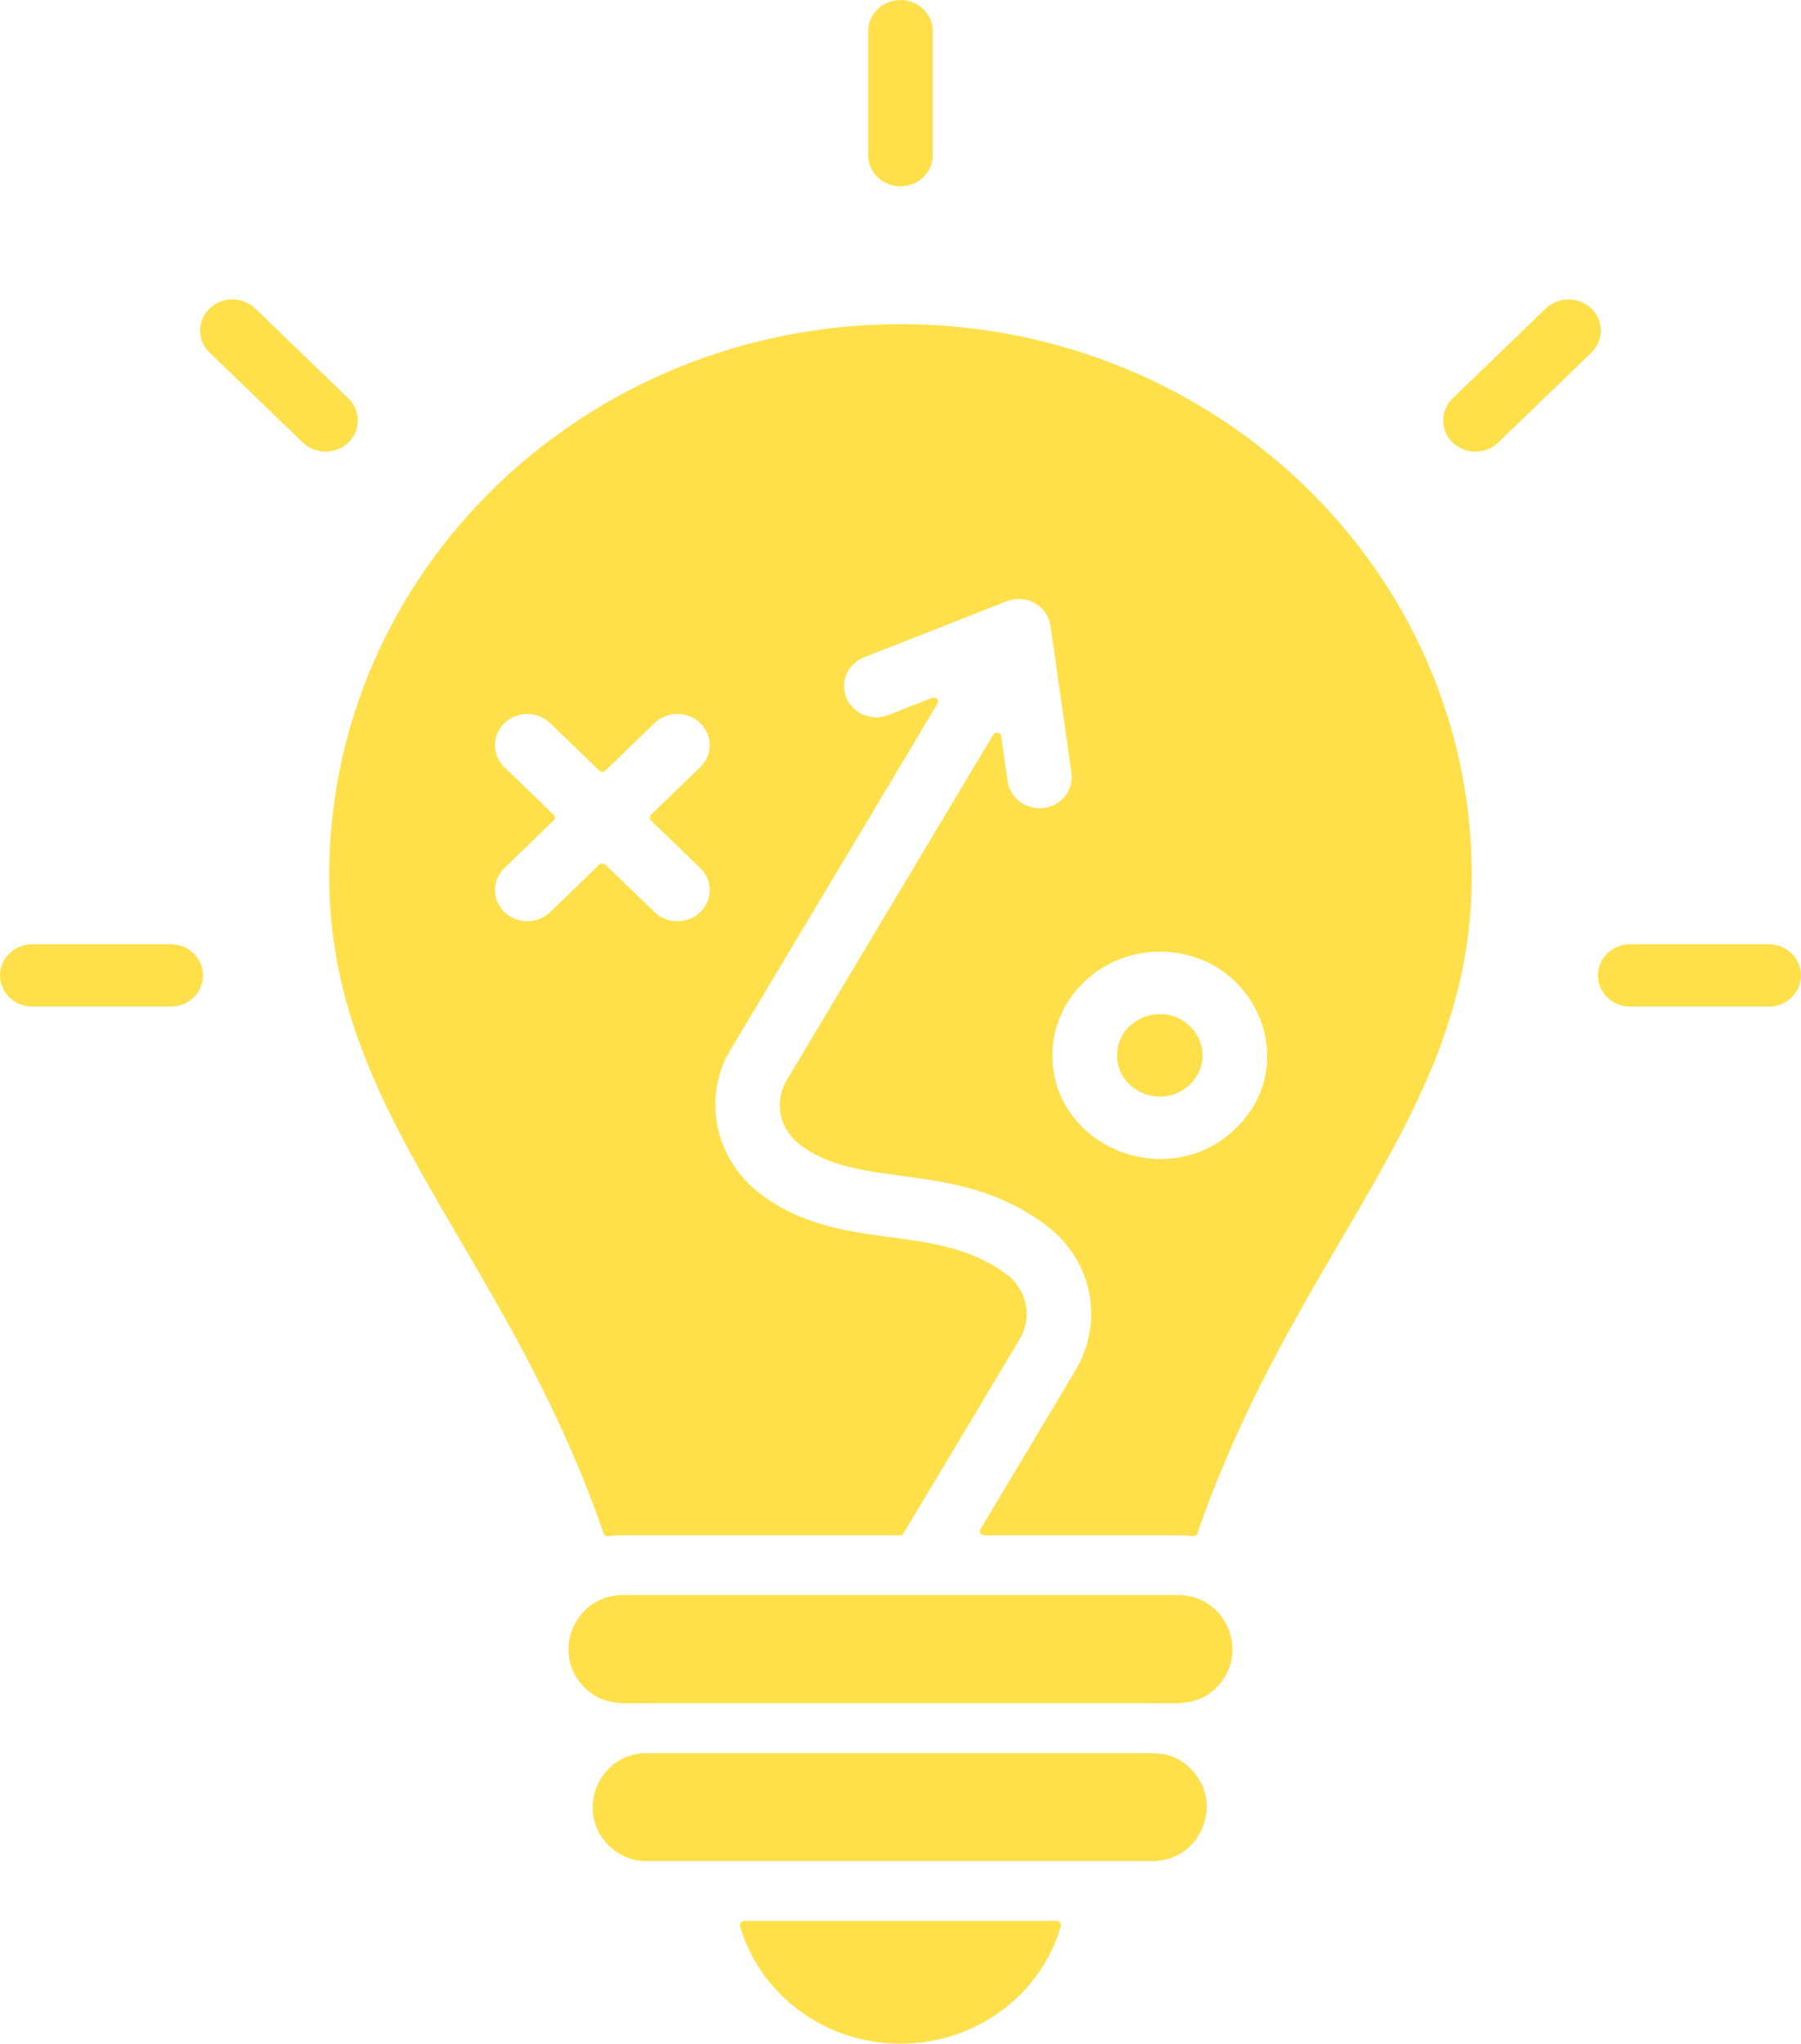 <svg xmlns="http://www.w3.org/2000/svg" width="52" height="59" viewBox="0 0 52 59" fill="none"><g clip-path="url(#clip0_450_403)"><path fill-rule="evenodd" clip-rule="evenodd" d="M34.572 44.267C37.438 35.995 42.495 32.191 42.495 25.28C42.495 16.487 35.11 9.359 26 9.359C16.89 9.359 9.505 16.487 9.505 25.28C9.505 32.191 14.562 35.995 17.428 44.267C17.447 44.322 17.502 44.355 17.561 44.348C17.696 44.332 17.833 44.324 17.971 44.324H25.983C26.028 44.324 26.068 44.302 26.09 44.264L29.439 38.666C29.819 38.031 29.657 37.232 29.052 36.782C26.959 35.225 24.249 36.231 21.929 34.446C20.6 33.424 20.261 31.598 21.139 30.228L21.141 30.225L27.067 20.317C27.095 20.272 27.089 20.218 27.054 20.179C27.018 20.139 26.963 20.127 26.913 20.146L25.651 20.642C25.175 20.829 24.631 20.607 24.439 20.147C24.245 19.686 24.475 19.162 24.952 18.976L29.061 17.36C29.616 17.142 30.266 17.473 30.339 18.124L30.34 18.127L30.936 22.316C31.005 22.807 30.648 23.259 30.139 23.325C29.63 23.391 29.161 23.046 29.093 22.555L28.908 21.255C28.901 21.204 28.862 21.164 28.809 21.154C28.756 21.144 28.704 21.166 28.677 21.212L22.721 31.173C22.344 31.802 22.495 32.584 23.087 33.04C24.851 34.396 27.601 33.436 30.189 35.362C31.535 36.363 31.899 38.145 31.049 39.566L28.311 44.144C28.288 44.182 28.288 44.226 28.311 44.264C28.334 44.302 28.373 44.324 28.418 44.324H34.029C34.167 44.324 34.304 44.332 34.439 44.349C34.498 44.355 34.553 44.322 34.572 44.267ZM33.309 49.17C34.009 49.17 34.581 49.254 35.12 48.721C36.098 47.754 35.439 46.05 34.01 46.05H17.971C16.59 46.05 15.887 47.739 16.88 48.721C17.422 49.257 18 49.17 18.714 49.17H33.309ZM32.98 50.61C28.209 50.61 23.439 50.61 18.668 50.61C17.288 50.61 16.585 52.3 17.578 53.282C17.858 53.559 18.244 53.73 18.668 53.73H33.285C34.666 53.73 35.368 52.041 34.376 51.059C33.936 50.623 33.524 50.61 32.98 50.61ZM30.631 55.609C30.066 57.565 28.207 59 26 59C23.793 59 21.934 57.565 21.369 55.609C21.358 55.572 21.366 55.535 21.39 55.504C21.414 55.473 21.449 55.457 21.489 55.457H30.511C30.551 55.457 30.586 55.473 30.61 55.504C30.634 55.535 30.642 55.572 30.631 55.609ZM44.63 8.907C44.994 8.556 45.584 8.556 45.948 8.907C46.312 9.259 46.312 9.828 45.948 10.18L43.259 12.775C42.895 13.127 42.305 13.127 41.941 12.775C41.577 12.424 41.577 11.854 41.941 11.502L44.63 8.907ZM51.068 27.261C51.583 27.261 52 27.663 52 28.16C52 28.658 51.583 29.061 51.068 29.061H47.069C46.554 29.061 46.137 28.658 46.137 28.16C46.137 27.663 46.554 27.261 47.069 27.261H51.068ZM4.931 27.261C5.446 27.261 5.863 27.663 5.863 28.16C5.863 28.658 5.446 29.061 4.931 29.061H0.933C0.418 29.061 0 28.658 0 28.16C0 27.663 0.418 27.261 0.933 27.261H4.931ZM10.059 11.502C10.423 11.854 10.423 12.424 10.059 12.775C9.695 13.126 9.105 13.126 8.741 12.775L6.052 10.18C5.687 9.828 5.687 9.258 6.052 8.907C6.416 8.555 7.006 8.555 7.37 8.907L10.059 11.502ZM25.067 0.9C25.067 0.403 25.485 0 26 0C26.515 0 26.933 0.403 26.933 0.9V4.48C26.933 4.977 26.515 5.38 26 5.38C25.485 5.38 25.067 4.977 25.067 4.48V0.9ZM33.486 27.475C36.219 27.475 37.636 30.689 35.676 32.581C33.716 34.472 30.386 33.105 30.386 30.467C30.386 28.819 31.779 27.475 33.486 27.475ZM34.357 29.626C34.842 30.093 34.842 30.84 34.357 31.308C33.57 32.067 32.251 31.508 32.251 30.467C32.251 29.426 33.57 28.866 34.357 29.626ZM14.564 22.149C14.2 21.797 14.2 21.227 14.564 20.876C14.928 20.524 15.519 20.524 15.883 20.876L17.303 22.247C17.352 22.293 17.43 22.293 17.479 22.247L18.899 20.876C19.263 20.524 19.854 20.524 20.218 20.876C20.582 21.227 20.582 21.797 20.218 22.149L18.797 23.519C18.749 23.566 18.749 23.642 18.797 23.689L20.218 25.06C20.582 25.411 20.582 25.981 20.218 26.332C19.854 26.684 19.263 26.684 18.899 26.332L17.479 24.962C17.43 24.915 17.352 24.915 17.303 24.962L15.883 26.332C15.519 26.684 14.928 26.684 14.564 26.332C14.2 25.981 14.2 25.411 14.564 25.06L15.984 23.689C16.033 23.642 16.033 23.566 15.984 23.519L14.564 22.149Z" fill="#FFE04B"></path></g><defs><clipPath id="clip0_450_403"><rect width="52" height="59" fill="white"></rect></clipPath></defs></svg>